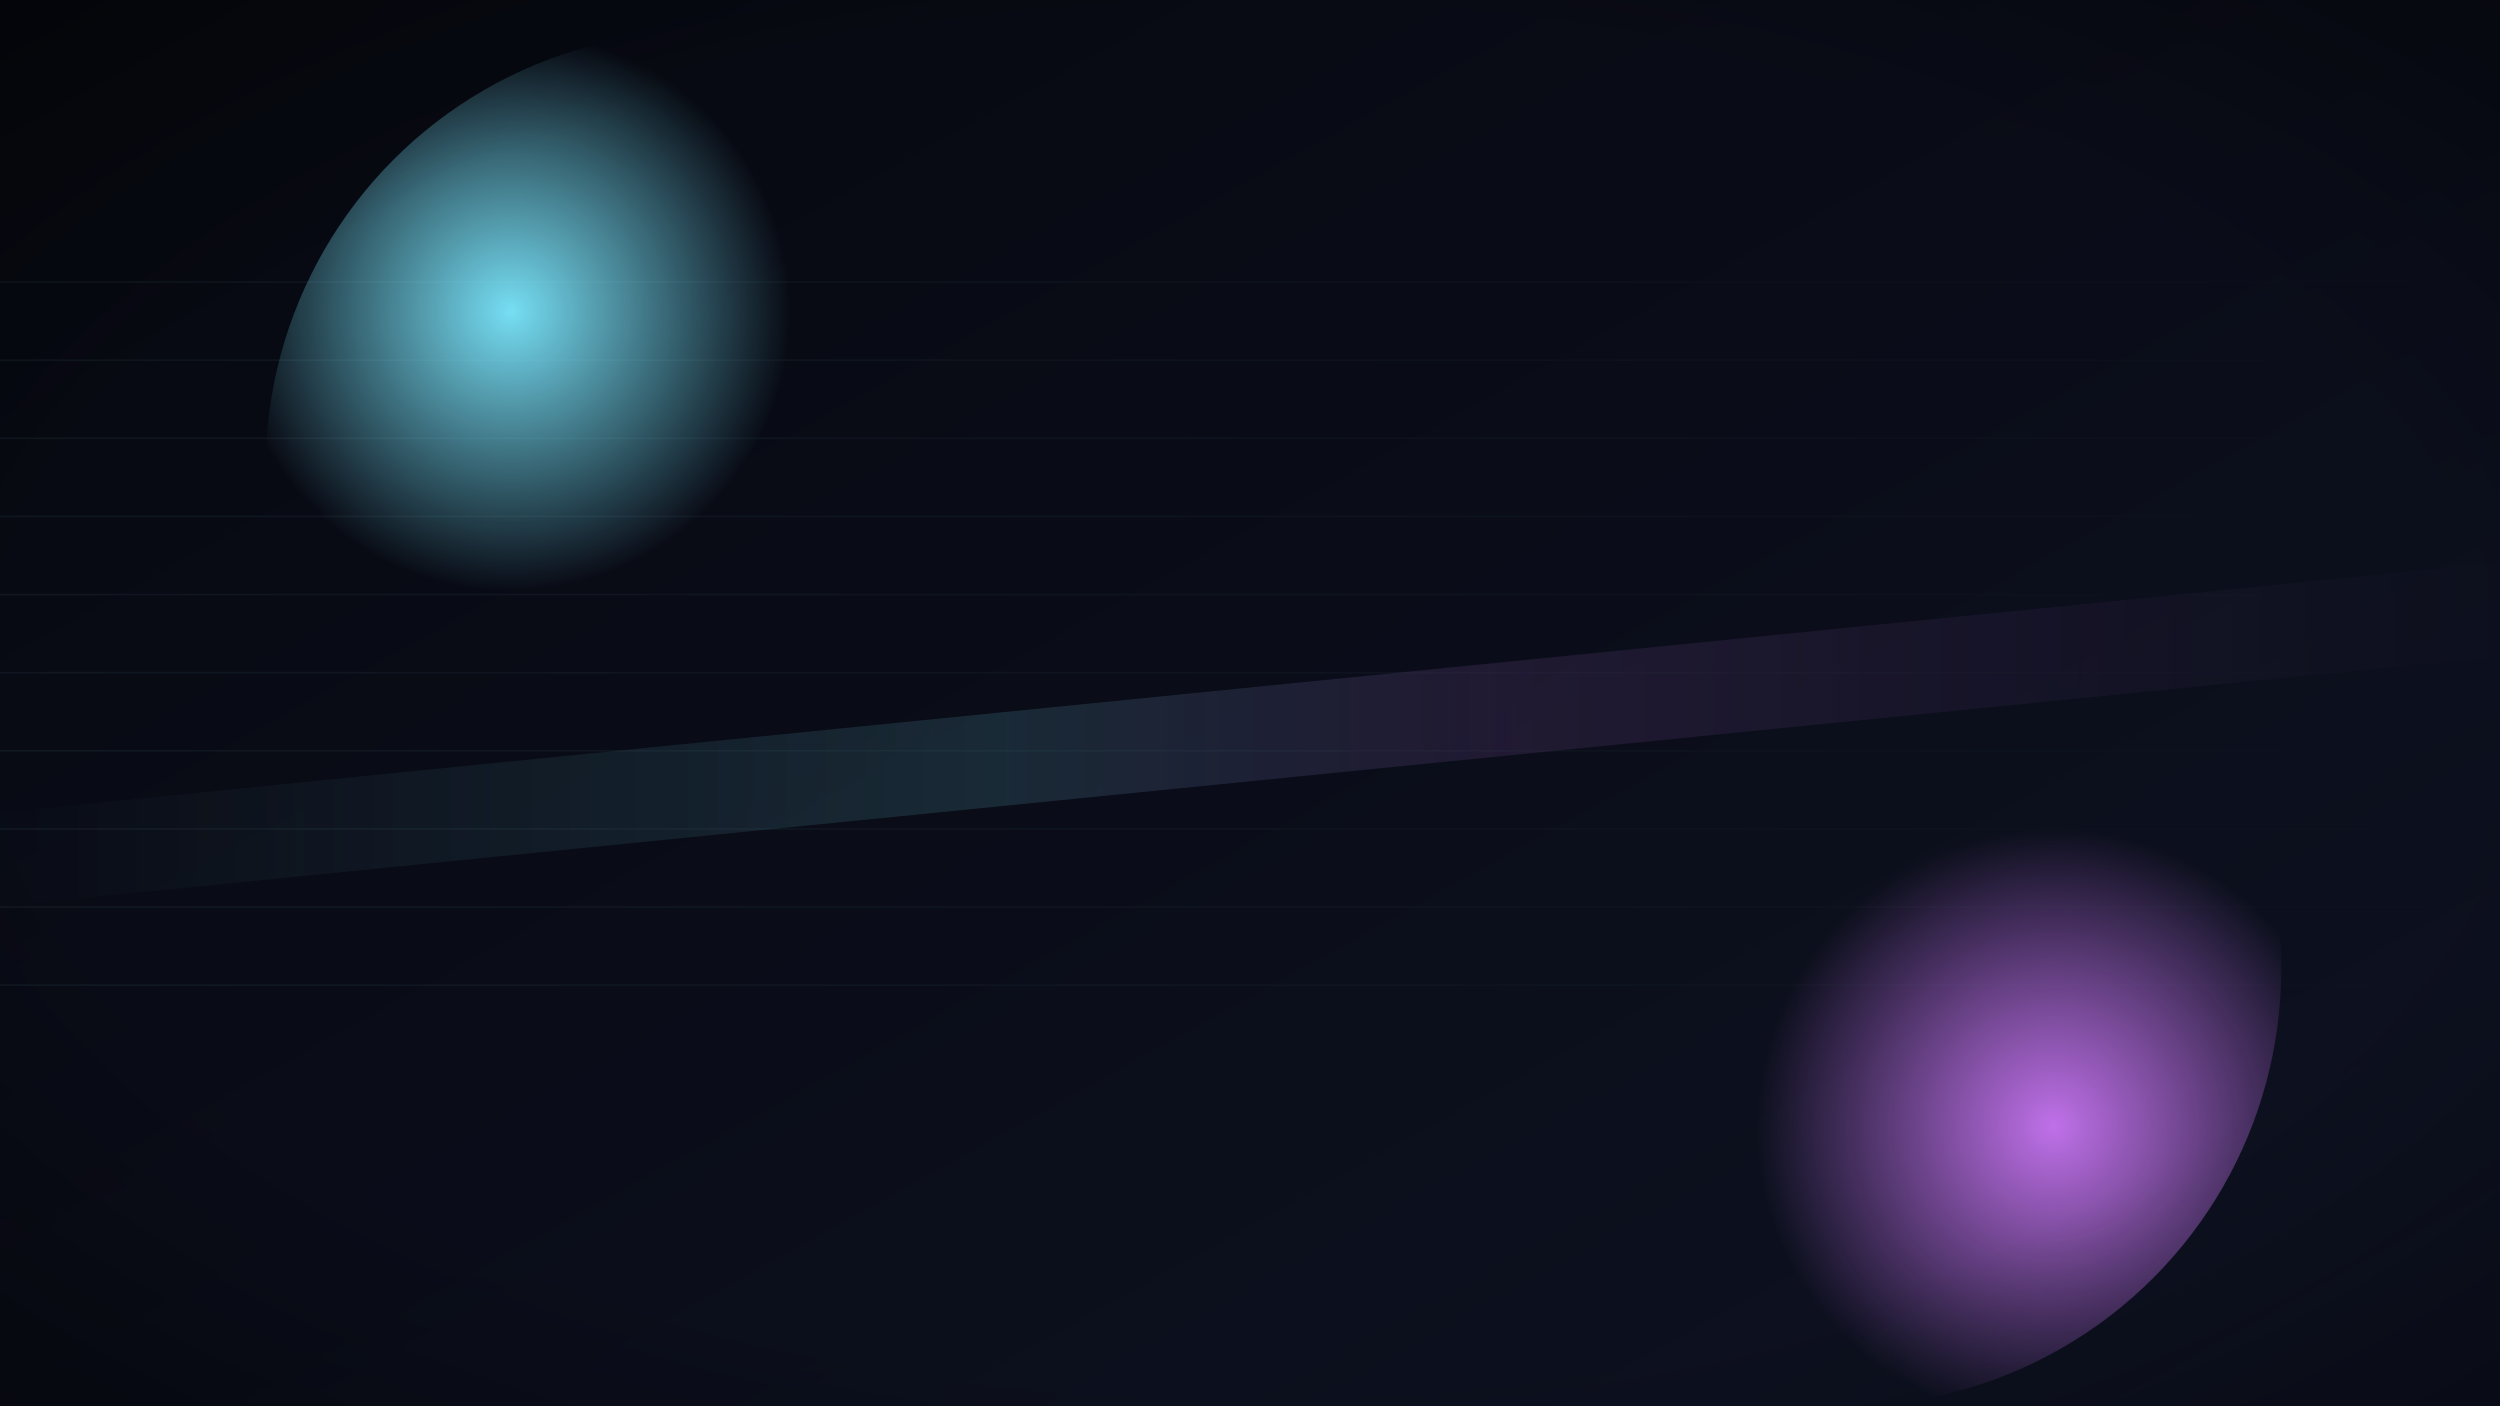 <svg xmlns="http://www.w3.org/2000/svg" width="1600" height="900" viewBox="0 0 1600 900" role="img" aria-labelledby="t d">
  <title id="t">NeoTasks AI — cover abstraite haut de gamme</title>
  <desc id="d">Fond obsidienne en dégradé, halos cyan/magenta et grille ultra-fine. Aucune zone rectangulaire en bas.</desc>
  <defs>
    <linearGradient id="bg" x1="0" y1="0" x2="1" y2="1">
      <stop offset="0%" stop-color="#06080F"/>
      <stop offset="100%" stop-color="#0E1222"/>
    </linearGradient>
    <radialGradient id="haloCyan" cx="28%" cy="32%" r="32%">
      <stop offset="0%" stop-color="#7CE9FF" stop-opacity="0.95"/>
      <stop offset="100%" stop-color="#7CE9FF" stop-opacity="0"/>
    </radialGradient>
    <radialGradient id="haloMagenta" cx="74%" cy="68%" r="34%">
      <stop offset="0%" stop-color="#D37BFF" stop-opacity="0.9"/>
      <stop offset="100%" stop-color="#D37BFF" stop-opacity="0"/>
    </radialGradient>
    <linearGradient id="gridLine" x1="0" y1="0" x2="1" y2="0">
      <stop offset="0%" stop-color="#9AF7FF" stop-opacity="0.18"/>
      <stop offset="100%" stop-color="#9AF7FF" stop-opacity="0"/>
    </linearGradient>
    <linearGradient id="beam" x1="0" y1="0" x2="1" y2="0">
      <stop offset="0%" stop-color="#7CE9FF" stop-opacity="0"/>
      <stop offset="40%" stop-color="#7CE9FF" stop-opacity="0.22"/>
      <stop offset="60%" stop-color="#D37BFF" stop-opacity="0.18"/>
      <stop offset="100%" stop-color="#D37BFF" stop-opacity="0"/>
    </linearGradient>
    <filter id="soft" x="-50%" y="-50%" width="200%" height="200%">
      <feGaussianBlur stdDeviation="30"/>
    </filter>
    <radialGradient id="vignette" cx="50%" cy="50%" r="70%">
      <stop offset="70%" stop-opacity="0"/>
      <stop offset="100%" stop-opacity="0.35"/>
    </radialGradient>
  </defs>

  <!-- fond -->
  <rect width="1600" height="900" fill="url(#bg)"/>

  <!-- halos -->
  <circle cx="450" cy="300" r="280" fill="url(#haloCyan)" filter="url(#soft)"/>
  <circle cx="1180" cy="620" r="280" fill="url(#haloMagenta)" filter="url(#soft)"/>

  <!-- grille horizontale ultra-fine -->
  <g opacity="0.32">
    <rect x="0" y="180" width="1600" height="1" fill="url(#gridLine)"/>
    <rect x="0" y="230" width="1600" height="1" fill="url(#gridLine)"/>
    <rect x="0" y="280" width="1600" height="1" fill="url(#gridLine)"/>
    <rect x="0" y="330" width="1600" height="1" fill="url(#gridLine)"/>
    <rect x="0" y="380" width="1600" height="1" fill="url(#gridLine)"/>
    <rect x="0" y="430" width="1600" height="1" fill="url(#gridLine)"/>
    <rect x="0" y="480" width="1600" height="1" fill="url(#gridLine)"/>
    <rect x="0" y="530" width="1600" height="1" fill="url(#gridLine)"/>
    <rect x="0" y="580" width="1600" height="1" fill="url(#gridLine)"/>
    <rect x="0" y="630" width="1600" height="1" fill="url(#gridLine)"/>
  </g>

  <!-- faisceau diagonal subtil -->
  <g opacity="0.6" filter="url(#soft)">
    <polygon points="0,520 0,580 1600,420 1600,360" fill="url(#beam)"/>
  </g>

  <!-- vignette douce pour encadrer -->
  <rect width="1600" height="900" fill="url(#vignette)"/>
</svg>
